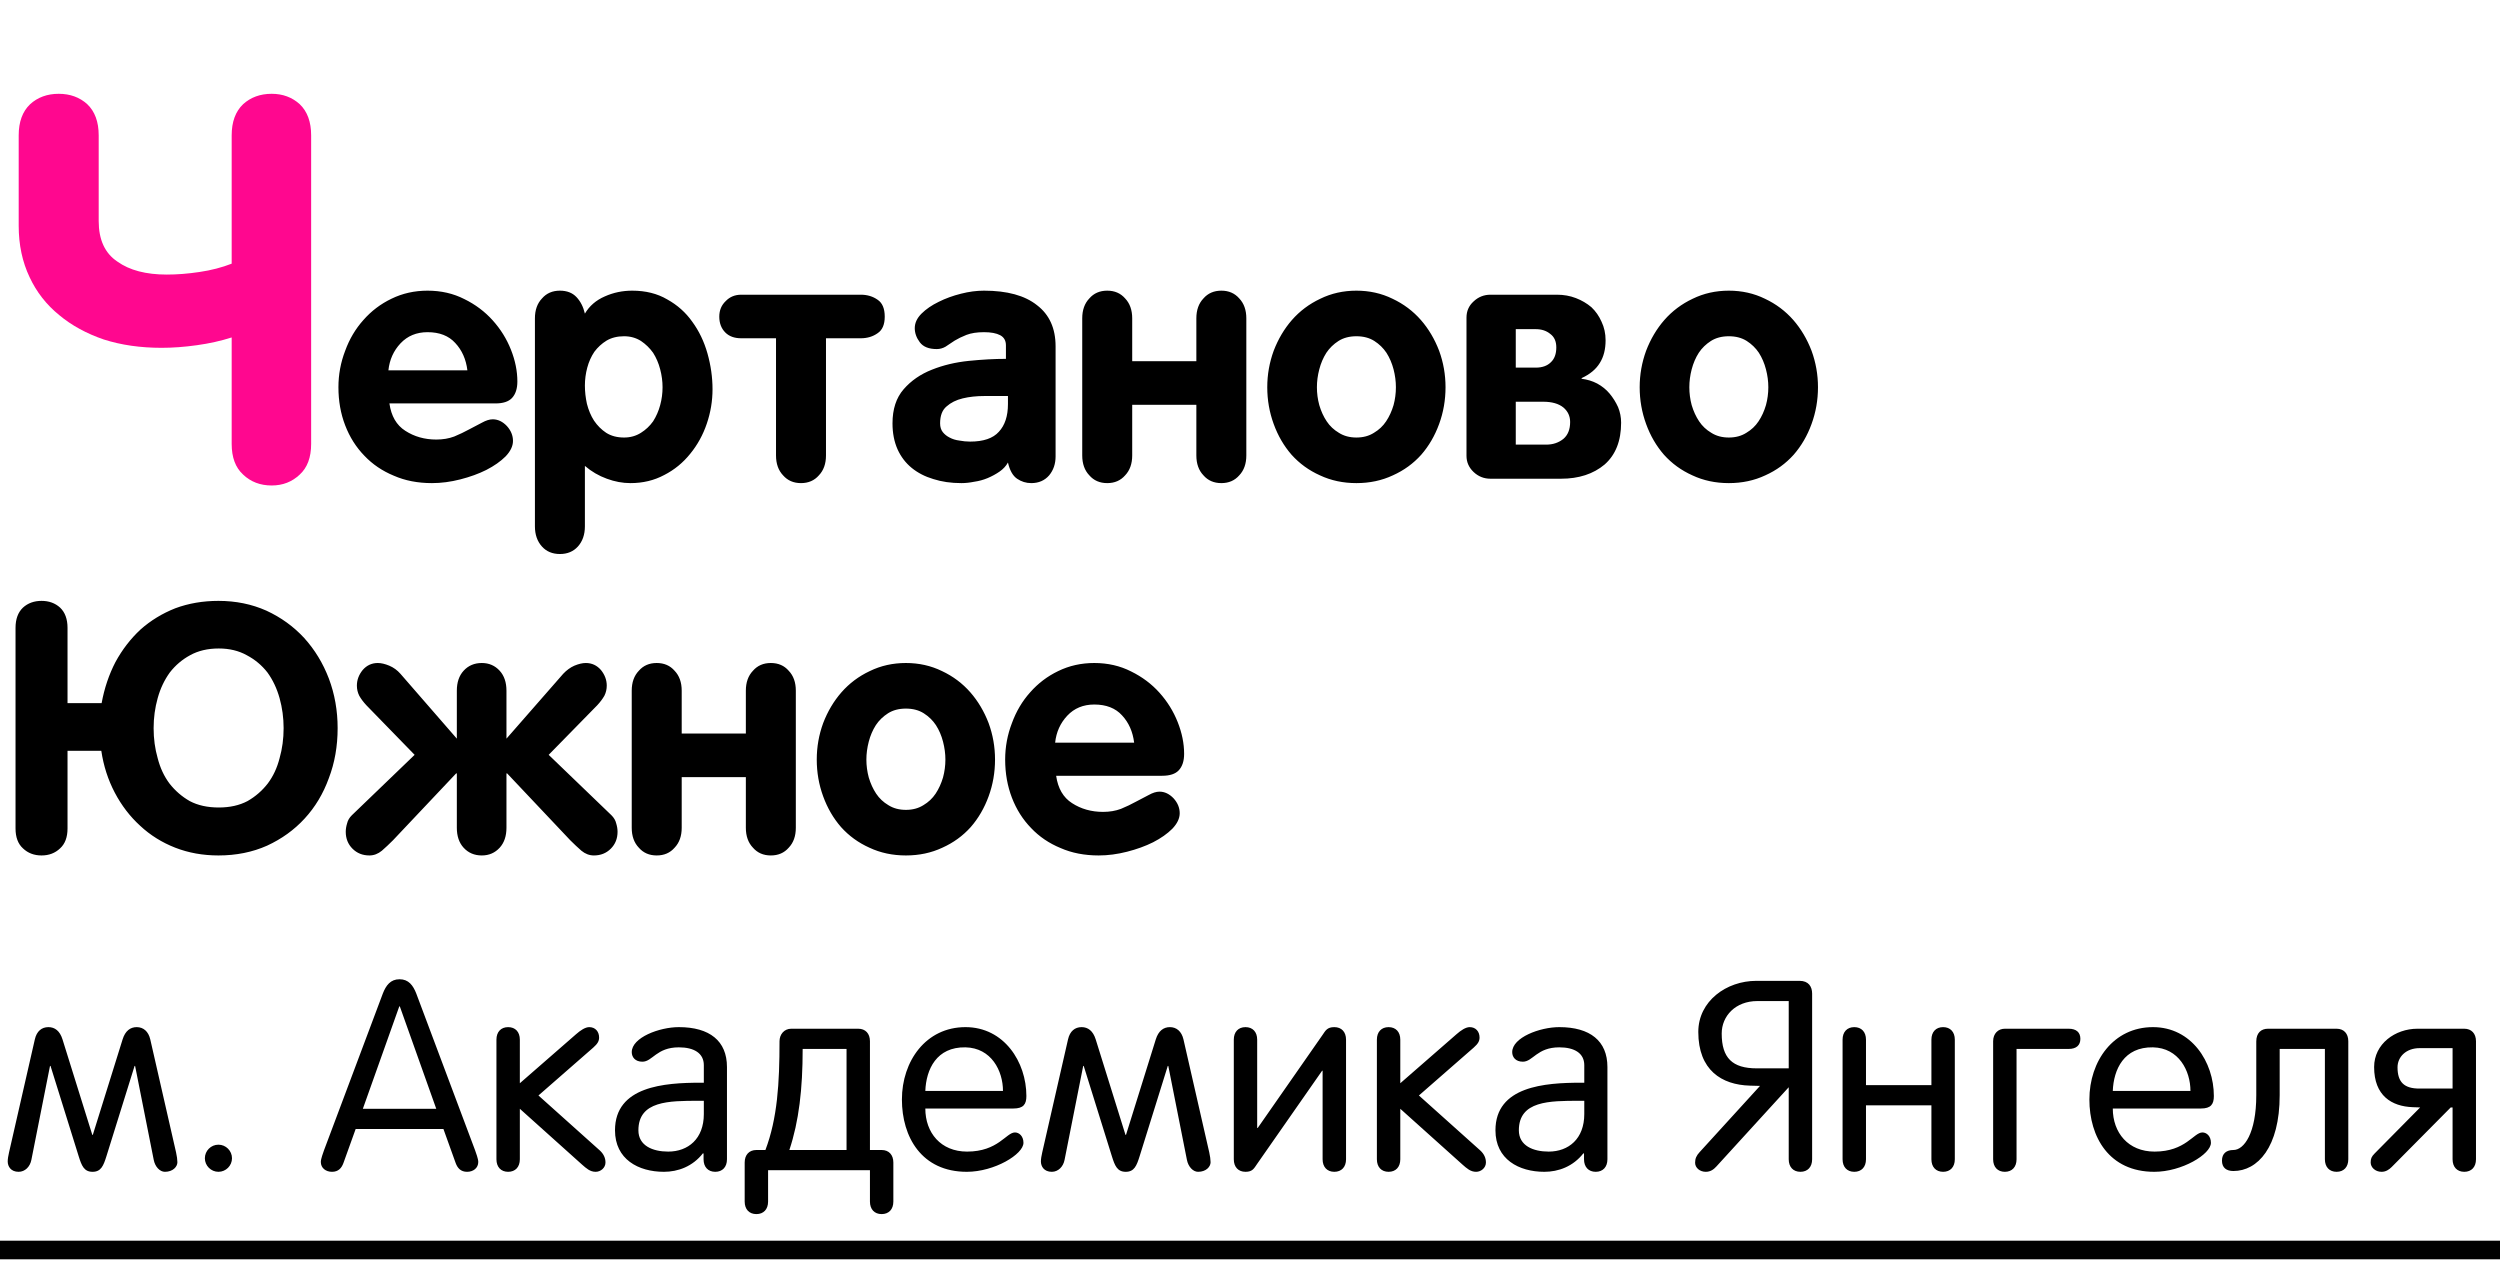 <?xml version="1.0" encoding="UTF-8"?> <svg xmlns="http://www.w3.org/2000/svg" width="94" height="48" viewBox="0 0 94 48" fill="none"><path d="M11.699 16.691C11.699 17.199 11.556 17.583 11.27 17.844C10.983 18.117 10.632 18.254 10.215 18.254C9.785 18.254 9.427 18.117 9.141 17.844C8.854 17.583 8.711 17.199 8.711 16.691V12.688C8.307 12.818 7.871 12.915 7.402 12.98C6.934 13.046 6.491 13.078 6.074 13.078C5.28 13.078 4.557 12.974 3.906 12.766C3.255 12.544 2.695 12.238 2.227 11.848C1.745 11.457 1.374 10.982 1.113 10.422C0.84 9.849 0.703 9.204 0.703 8.488V5.09C0.703 4.582 0.846 4.191 1.133 3.918C1.419 3.658 1.777 3.527 2.207 3.527C2.637 3.527 2.995 3.658 3.281 3.918C3.568 4.191 3.711 4.582 3.711 5.09V8.312C3.711 9.016 3.945 9.523 4.414 9.836C4.87 10.162 5.488 10.324 6.27 10.324C6.66 10.324 7.07 10.292 7.5 10.227C7.943 10.162 8.346 10.057 8.711 9.914V5.09C8.711 4.582 8.854 4.191 9.141 3.918C9.427 3.658 9.785 3.527 10.215 3.527C10.632 3.527 10.983 3.658 11.27 3.918C11.556 4.191 11.699 4.582 11.699 5.09V16.691Z" fill="#FF078F"></path><path d="M17.574 13.925C17.523 13.51 17.371 13.167 17.117 12.896C16.872 12.626 16.525 12.49 16.076 12.49C15.662 12.49 15.323 12.63 15.06 12.909C14.798 13.188 14.646 13.527 14.604 13.925H17.574ZM19.453 14.344C19.453 14.615 19.385 14.822 19.25 14.966C19.123 15.101 18.916 15.169 18.628 15.169H14.642C14.709 15.643 14.908 15.986 15.238 16.197C15.577 16.417 15.966 16.527 16.406 16.527C16.652 16.527 16.876 16.489 17.079 16.413C17.282 16.328 17.468 16.24 17.638 16.146C17.815 16.053 17.976 15.969 18.12 15.893C18.273 15.808 18.408 15.766 18.526 15.766C18.721 15.766 18.899 15.85 19.06 16.02C19.212 16.189 19.288 16.375 19.288 16.578C19.288 16.773 19.195 16.967 19.009 17.162C18.823 17.348 18.581 17.518 18.285 17.67C17.997 17.814 17.672 17.932 17.308 18.025C16.944 18.119 16.588 18.165 16.241 18.165C15.708 18.165 15.23 18.072 14.807 17.886C14.375 17.708 14.007 17.458 13.702 17.137C13.389 16.815 13.148 16.434 12.979 15.994C12.809 15.554 12.725 15.076 12.725 14.56C12.725 14.086 12.809 13.629 12.979 13.188C13.139 12.748 13.368 12.363 13.664 12.033C13.96 11.695 14.312 11.428 14.718 11.233C15.133 11.03 15.585 10.929 16.076 10.929C16.584 10.929 17.045 11.034 17.46 11.246C17.875 11.449 18.23 11.716 18.526 12.046C18.823 12.376 19.051 12.744 19.212 13.15C19.373 13.557 19.453 13.954 19.453 14.344ZM24.912 14.56C24.912 14.339 24.883 14.115 24.823 13.887C24.764 13.658 24.675 13.451 24.557 13.265C24.43 13.087 24.277 12.939 24.1 12.82C23.913 12.702 23.702 12.643 23.465 12.643C23.211 12.643 22.991 12.698 22.805 12.808C22.627 12.918 22.475 13.057 22.348 13.227C22.229 13.404 22.14 13.603 22.081 13.823C22.022 14.043 21.992 14.268 21.992 14.496C21.992 14.725 22.018 14.953 22.068 15.182C22.128 15.419 22.216 15.63 22.335 15.816C22.462 16.003 22.614 16.155 22.792 16.273C22.978 16.392 23.203 16.451 23.465 16.451C23.702 16.451 23.913 16.392 24.1 16.273C24.277 16.163 24.43 16.02 24.557 15.842C24.675 15.656 24.764 15.453 24.823 15.232C24.883 15.012 24.912 14.788 24.912 14.56ZM26.791 14.636C26.791 15.076 26.719 15.508 26.575 15.931C26.431 16.354 26.224 16.73 25.953 17.061C25.682 17.399 25.356 17.666 24.976 17.86C24.595 18.064 24.172 18.165 23.706 18.165C23.41 18.165 23.114 18.11 22.817 18C22.513 17.89 22.238 17.729 21.992 17.518V19.79C21.992 20.103 21.903 20.357 21.726 20.552C21.556 20.738 21.332 20.831 21.053 20.831C20.773 20.831 20.549 20.738 20.38 20.552C20.202 20.357 20.113 20.103 20.113 19.79V11.97C20.113 11.657 20.202 11.407 20.38 11.221C20.549 11.026 20.773 10.929 21.053 10.929C21.315 10.929 21.523 11.009 21.675 11.17C21.827 11.331 21.933 11.538 21.992 11.792C22.162 11.504 22.411 11.288 22.741 11.145C23.063 11.001 23.406 10.929 23.77 10.929C24.277 10.929 24.717 11.039 25.09 11.259C25.471 11.47 25.784 11.75 26.029 12.097C26.283 12.444 26.474 12.841 26.601 13.29C26.727 13.739 26.791 14.187 26.791 14.636ZM33.266 11.906C33.266 12.203 33.177 12.41 32.999 12.528C32.821 12.655 32.61 12.719 32.364 12.719H31.057V17.124C31.057 17.437 30.968 17.687 30.79 17.873C30.621 18.068 30.396 18.165 30.117 18.165C29.838 18.165 29.614 18.068 29.444 17.873C29.267 17.687 29.178 17.437 29.178 17.124V12.719H27.87C27.616 12.719 27.417 12.647 27.273 12.503C27.121 12.351 27.045 12.152 27.045 11.906C27.045 11.669 27.125 11.475 27.286 11.322C27.439 11.162 27.633 11.081 27.87 11.081H32.364C32.61 11.081 32.821 11.145 32.999 11.271C33.177 11.39 33.266 11.602 33.266 11.906ZM37.899 14.89C37.612 14.89 37.32 14.89 37.023 14.89C36.719 14.89 36.444 14.919 36.198 14.979C35.953 15.038 35.75 15.139 35.589 15.283C35.428 15.419 35.348 15.63 35.348 15.918C35.348 16.053 35.382 16.163 35.449 16.248C35.517 16.333 35.602 16.4 35.703 16.451C35.813 16.51 35.936 16.549 36.071 16.565C36.207 16.591 36.342 16.604 36.477 16.604C36.977 16.604 37.337 16.481 37.557 16.235C37.785 15.99 37.899 15.643 37.899 15.194V14.89ZM39.69 17.162C39.69 17.441 39.609 17.678 39.448 17.873C39.279 18.068 39.055 18.165 38.775 18.165C38.581 18.165 38.403 18.11 38.242 18C38.081 17.89 37.967 17.687 37.899 17.391C37.823 17.526 37.717 17.64 37.582 17.733C37.447 17.826 37.298 17.907 37.138 17.975C36.977 18.042 36.808 18.089 36.63 18.114C36.461 18.148 36.3 18.165 36.148 18.165C35.758 18.165 35.407 18.114 35.094 18.013C34.781 17.92 34.51 17.78 34.281 17.594C34.053 17.408 33.875 17.175 33.748 16.895C33.621 16.608 33.558 16.282 33.558 15.918C33.558 15.385 33.697 14.957 33.977 14.636C34.256 14.314 34.611 14.069 35.043 13.899C35.466 13.73 35.927 13.62 36.427 13.569C36.926 13.519 37.392 13.493 37.823 13.493V12.985C37.823 12.808 37.751 12.681 37.607 12.604C37.464 12.528 37.26 12.49 36.998 12.49C36.736 12.49 36.516 12.524 36.338 12.592C36.169 12.659 36.02 12.731 35.894 12.808C35.767 12.892 35.652 12.968 35.551 13.036C35.449 13.095 35.339 13.125 35.221 13.125C34.925 13.125 34.713 13.04 34.586 12.871C34.459 12.702 34.395 12.524 34.395 12.338C34.395 12.143 34.48 11.961 34.649 11.792C34.819 11.623 35.035 11.475 35.297 11.348C35.551 11.221 35.83 11.119 36.135 11.043C36.431 10.967 36.719 10.929 36.998 10.929C37.87 10.929 38.534 11.111 38.991 11.475C39.457 11.83 39.69 12.346 39.69 13.023V17.162ZM46.862 17.124C46.862 17.437 46.773 17.687 46.596 17.873C46.426 18.068 46.202 18.165 45.923 18.165C45.644 18.165 45.419 18.068 45.25 17.873C45.072 17.687 44.983 17.437 44.983 17.124V15.22H42.571V17.124C42.571 17.437 42.482 17.687 42.305 17.873C42.135 18.068 41.911 18.165 41.632 18.165C41.352 18.165 41.128 18.068 40.959 17.873C40.781 17.687 40.692 17.437 40.692 17.124V11.97C40.692 11.657 40.781 11.407 40.959 11.221C41.128 11.026 41.352 10.929 41.632 10.929C41.911 10.929 42.135 11.026 42.305 11.221C42.482 11.407 42.571 11.657 42.571 11.97V13.582H44.983V11.97C44.983 11.657 45.072 11.407 45.25 11.221C45.419 11.026 45.644 10.929 45.923 10.929C46.202 10.929 46.426 11.026 46.596 11.221C46.773 11.407 46.862 11.657 46.862 11.97V17.124ZM52.486 14.56C52.486 14.339 52.457 14.115 52.398 13.887C52.338 13.658 52.249 13.451 52.131 13.265C52.012 13.087 51.86 12.939 51.674 12.82C51.488 12.702 51.263 12.643 51.001 12.643C50.739 12.643 50.514 12.702 50.328 12.82C50.142 12.939 49.99 13.087 49.871 13.265C49.753 13.451 49.664 13.658 49.605 13.887C49.545 14.115 49.516 14.339 49.516 14.56C49.516 14.788 49.545 15.012 49.605 15.232C49.672 15.461 49.765 15.664 49.884 15.842C50.002 16.02 50.155 16.163 50.341 16.273C50.527 16.392 50.747 16.451 51.001 16.451C51.255 16.451 51.475 16.392 51.661 16.273C51.847 16.163 52 16.02 52.118 15.842C52.237 15.664 52.33 15.461 52.398 15.232C52.457 15.012 52.486 14.788 52.486 14.56ZM54.352 14.56C54.352 15.042 54.272 15.503 54.111 15.943C53.95 16.384 53.726 16.769 53.438 17.099C53.142 17.429 52.787 17.687 52.372 17.873C51.957 18.068 51.5 18.165 51.001 18.165C50.502 18.165 50.045 18.068 49.63 17.873C49.215 17.687 48.86 17.429 48.563 17.099C48.276 16.769 48.051 16.384 47.891 15.943C47.73 15.503 47.649 15.042 47.649 14.56C47.649 14.086 47.73 13.629 47.891 13.188C48.06 12.748 48.288 12.363 48.576 12.033C48.872 11.695 49.228 11.428 49.643 11.233C50.057 11.03 50.51 10.929 51.001 10.929C51.492 10.929 51.945 11.03 52.359 11.233C52.774 11.428 53.13 11.695 53.426 12.033C53.714 12.363 53.942 12.748 54.111 13.188C54.272 13.629 54.352 14.086 54.352 14.56ZM59.037 15.867C59.037 15.647 58.953 15.465 58.783 15.321C58.605 15.177 58.352 15.105 58.022 15.105H56.993V16.718H58.136C58.39 16.718 58.605 16.646 58.783 16.502C58.953 16.358 59.037 16.146 59.037 15.867ZM58.517 13.062C58.517 12.833 58.44 12.664 58.288 12.554C58.144 12.435 57.962 12.376 57.742 12.376H56.993V13.823H57.742C57.988 13.823 58.178 13.755 58.313 13.62C58.449 13.493 58.517 13.307 58.517 13.062ZM60.954 15.893C60.954 16.578 60.747 17.103 60.332 17.467C59.909 17.822 59.363 18 58.694 18H56.041C55.796 18 55.584 17.915 55.406 17.746C55.228 17.577 55.14 17.374 55.14 17.137V11.944C55.14 11.699 55.228 11.496 55.406 11.335C55.584 11.166 55.796 11.081 56.041 11.081H58.542C58.796 11.081 59.033 11.123 59.253 11.208C59.473 11.293 59.668 11.407 59.837 11.551C59.998 11.703 60.125 11.885 60.218 12.097C60.319 12.308 60.37 12.541 60.37 12.795C60.37 13.133 60.298 13.417 60.154 13.646C60.01 13.883 59.782 14.073 59.469 14.217V14.242C59.68 14.268 59.875 14.327 60.053 14.42C60.239 14.521 60.395 14.648 60.523 14.801C60.649 14.953 60.755 15.122 60.84 15.309C60.916 15.495 60.954 15.69 60.954 15.893ZM66.489 14.56C66.489 14.339 66.46 14.115 66.4 13.887C66.341 13.658 66.252 13.451 66.134 13.265C66.015 13.087 65.863 12.939 65.677 12.82C65.491 12.702 65.266 12.643 65.004 12.643C64.742 12.643 64.517 12.702 64.331 12.82C64.145 12.939 63.992 13.087 63.874 13.265C63.755 13.451 63.667 13.658 63.607 13.887C63.548 14.115 63.519 14.339 63.519 14.56C63.519 14.788 63.548 15.012 63.607 15.232C63.675 15.461 63.768 15.664 63.887 15.842C64.005 16.02 64.158 16.163 64.344 16.273C64.53 16.392 64.75 16.451 65.004 16.451C65.258 16.451 65.478 16.392 65.664 16.273C65.85 16.163 66.003 16.02 66.121 15.842C66.24 15.664 66.333 15.461 66.4 15.232C66.46 15.012 66.489 14.788 66.489 14.56ZM68.356 14.56C68.356 15.042 68.275 15.503 68.114 15.943C67.954 16.384 67.729 16.769 67.441 17.099C67.145 17.429 66.79 17.687 66.375 17.873C65.96 18.068 65.503 18.165 65.004 18.165C64.505 18.165 64.047 18.068 63.633 17.873C63.218 17.687 62.863 17.429 62.566 17.099C62.279 16.769 62.054 16.384 61.894 15.943C61.733 15.503 61.652 15.042 61.652 14.56C61.652 14.086 61.733 13.629 61.894 13.188C62.063 12.748 62.291 12.363 62.579 12.033C62.875 11.695 63.231 11.428 63.645 11.233C64.06 11.03 64.513 10.929 65.004 10.929C65.495 10.929 65.948 11.03 66.362 11.233C66.777 11.428 67.132 11.695 67.429 12.033C67.716 12.363 67.945 12.748 68.114 13.188C68.275 13.629 68.356 14.086 68.356 14.56ZM10.664 27.379C10.664 26.99 10.613 26.613 10.512 26.249C10.41 25.885 10.258 25.564 10.055 25.284C9.843 25.013 9.585 24.797 9.28 24.637C8.976 24.467 8.624 24.383 8.227 24.383C7.812 24.383 7.452 24.467 7.147 24.637C6.851 24.797 6.597 25.013 6.386 25.284C6.183 25.564 6.03 25.885 5.929 26.249C5.827 26.613 5.776 26.99 5.776 27.379C5.776 27.777 5.827 28.153 5.929 28.509C6.022 28.873 6.17 29.19 6.373 29.461C6.585 29.732 6.839 29.952 7.135 30.121C7.439 30.282 7.803 30.362 8.227 30.362C8.641 30.362 9.001 30.282 9.306 30.121C9.602 29.952 9.856 29.732 10.067 29.461C10.271 29.19 10.419 28.873 10.512 28.509C10.613 28.153 10.664 27.777 10.664 27.379ZM12.695 27.379C12.695 28.056 12.585 28.682 12.365 29.258C12.154 29.842 11.849 30.35 11.451 30.781C11.062 31.204 10.592 31.543 10.042 31.797C9.492 32.042 8.882 32.165 8.214 32.165C7.63 32.165 7.088 32.068 6.589 31.873C6.09 31.678 5.649 31.403 5.269 31.048C4.888 30.701 4.57 30.286 4.316 29.804C4.062 29.321 3.893 28.797 3.809 28.23H2.539V31.149C2.539 31.48 2.446 31.729 2.26 31.898C2.074 32.076 1.841 32.165 1.562 32.165C1.282 32.165 1.049 32.076 0.863 31.898C0.677 31.729 0.584 31.48 0.584 31.149V23.608C0.584 23.278 0.677 23.024 0.863 22.847C1.049 22.677 1.282 22.593 1.562 22.593C1.841 22.593 2.074 22.677 2.26 22.847C2.446 23.024 2.539 23.278 2.539 23.608V26.439H3.821C3.923 25.881 4.096 25.365 4.342 24.891C4.596 24.425 4.909 24.019 5.281 23.672C5.662 23.333 6.098 23.067 6.589 22.872C7.088 22.686 7.63 22.593 8.214 22.593C8.866 22.593 9.466 22.715 10.017 22.961C10.567 23.215 11.041 23.558 11.438 23.989C11.836 24.429 12.145 24.937 12.365 25.513C12.585 26.097 12.695 26.719 12.695 27.379ZM23.22 31.276C23.22 31.53 23.135 31.742 22.966 31.911C22.797 32.08 22.585 32.165 22.331 32.165C22.162 32.165 22.005 32.106 21.861 31.987C21.726 31.869 21.586 31.738 21.442 31.594L19.068 29.08H19.043V31.124C19.043 31.437 18.958 31.687 18.789 31.873C18.611 32.068 18.387 32.165 18.116 32.165C17.837 32.165 17.608 32.068 17.431 31.873C17.261 31.687 17.177 31.437 17.177 31.124V29.08H17.151L14.777 31.594C14.633 31.738 14.494 31.869 14.358 31.987C14.214 32.106 14.058 32.165 13.889 32.165C13.635 32.165 13.423 32.08 13.254 31.911C13.085 31.742 13 31.53 13 31.276C13 31.175 13.017 31.069 13.051 30.959C13.076 30.849 13.135 30.747 13.229 30.654L15.59 28.382L13.774 26.516C13.664 26.397 13.575 26.279 13.508 26.16C13.449 26.042 13.419 25.915 13.419 25.779C13.419 25.568 13.491 25.373 13.635 25.195C13.787 25.018 13.977 24.929 14.206 24.929C14.333 24.929 14.477 24.963 14.638 25.03C14.799 25.098 14.938 25.2 15.057 25.335L17.177 27.773V25.97C17.177 25.657 17.261 25.407 17.431 25.221C17.608 25.026 17.837 24.929 18.116 24.929C18.387 24.929 18.611 25.026 18.789 25.221C18.958 25.407 19.043 25.657 19.043 25.97V27.773L21.176 25.335C21.303 25.2 21.442 25.098 21.595 25.03C21.756 24.963 21.899 24.929 22.026 24.929C22.255 24.929 22.445 25.018 22.598 25.195C22.741 25.373 22.814 25.568 22.814 25.779C22.814 25.915 22.784 26.042 22.725 26.16C22.657 26.279 22.568 26.397 22.458 26.516L20.63 28.382L22.991 30.654C23.084 30.747 23.144 30.849 23.169 30.959C23.203 31.069 23.22 31.175 23.22 31.276ZM29.923 31.124C29.923 31.437 29.834 31.687 29.656 31.873C29.487 32.068 29.263 32.165 28.983 32.165C28.704 32.165 28.48 32.068 28.311 31.873C28.133 31.687 28.044 31.437 28.044 31.124V29.22H25.632V31.124C25.632 31.437 25.543 31.687 25.365 31.873C25.196 32.068 24.972 32.165 24.692 32.165C24.413 32.165 24.189 32.068 24.02 31.873C23.842 31.687 23.753 31.437 23.753 31.124V25.97C23.753 25.657 23.842 25.407 24.02 25.221C24.189 25.026 24.413 24.929 24.692 24.929C24.972 24.929 25.196 25.026 25.365 25.221C25.543 25.407 25.632 25.657 25.632 25.97V27.582H28.044V25.97C28.044 25.657 28.133 25.407 28.311 25.221C28.48 25.026 28.704 24.929 28.983 24.929C29.263 24.929 29.487 25.026 29.656 25.221C29.834 25.407 29.923 25.657 29.923 25.97V31.124ZM35.547 28.56C35.547 28.34 35.517 28.115 35.458 27.887C35.399 27.658 35.31 27.451 35.191 27.265C35.073 27.087 34.921 26.939 34.734 26.82C34.548 26.702 34.324 26.643 34.062 26.643C33.799 26.643 33.575 26.702 33.389 26.82C33.203 26.939 33.05 27.087 32.932 27.265C32.813 27.451 32.724 27.658 32.665 27.887C32.606 28.115 32.576 28.34 32.576 28.56C32.576 28.788 32.606 29.012 32.665 29.232C32.733 29.461 32.826 29.664 32.944 29.842C33.063 30.02 33.215 30.163 33.401 30.273C33.588 30.392 33.808 30.451 34.062 30.451C34.315 30.451 34.535 30.392 34.722 30.273C34.908 30.163 35.06 30.02 35.179 29.842C35.297 29.664 35.39 29.461 35.458 29.232C35.517 29.012 35.547 28.788 35.547 28.56ZM37.413 28.56C37.413 29.042 37.333 29.503 37.172 29.943C37.011 30.384 36.787 30.769 36.499 31.099C36.203 31.429 35.847 31.687 35.433 31.873C35.018 32.068 34.561 32.165 34.062 32.165C33.562 32.165 33.105 32.068 32.69 31.873C32.276 31.687 31.92 31.429 31.624 31.099C31.336 30.769 31.112 30.384 30.951 29.943C30.79 29.503 30.71 29.042 30.71 28.56C30.71 28.086 30.79 27.629 30.951 27.189C31.12 26.748 31.349 26.363 31.637 26.033C31.933 25.695 32.288 25.428 32.703 25.233C33.118 25.03 33.571 24.929 34.062 24.929C34.552 24.929 35.005 25.03 35.42 25.233C35.835 25.428 36.19 25.695 36.486 26.033C36.774 26.363 37.003 26.748 37.172 27.189C37.333 27.629 37.413 28.086 37.413 28.56ZM42.644 27.925C42.593 27.51 42.44 27.167 42.187 26.896C41.941 26.626 41.594 26.49 41.145 26.49C40.731 26.49 40.392 26.63 40.13 26.909C39.867 27.189 39.715 27.527 39.673 27.925H42.644ZM44.523 28.344C44.523 28.615 44.455 28.822 44.319 28.966C44.192 29.101 43.985 29.169 43.697 29.169H39.711C39.779 29.643 39.977 29.986 40.308 30.197C40.646 30.417 41.035 30.527 41.476 30.527C41.721 30.527 41.945 30.489 42.148 30.413C42.352 30.328 42.538 30.24 42.707 30.146C42.885 30.053 43.046 29.969 43.19 29.893C43.342 29.808 43.477 29.766 43.596 29.766C43.79 29.766 43.968 29.85 44.129 30.02C44.281 30.189 44.357 30.375 44.357 30.578C44.357 30.773 44.264 30.967 44.078 31.162C43.892 31.348 43.651 31.518 43.355 31.67C43.067 31.814 42.741 31.932 42.377 32.025C42.013 32.118 41.658 32.165 41.31 32.165C40.777 32.165 40.299 32.072 39.876 31.886C39.444 31.708 39.076 31.458 38.772 31.137C38.458 30.815 38.217 30.434 38.048 29.994C37.879 29.554 37.794 29.076 37.794 28.56C37.794 28.086 37.879 27.629 38.048 27.189C38.209 26.748 38.437 26.363 38.733 26.033C39.03 25.695 39.381 25.428 39.787 25.233C40.202 25.03 40.655 24.929 41.145 24.929C41.653 24.929 42.115 25.035 42.529 25.246C42.944 25.449 43.3 25.716 43.596 26.046C43.892 26.376 44.12 26.744 44.281 27.15C44.442 27.557 44.523 27.954 44.523 28.344Z" fill="black"></path><path d="M6.67 43.7C6.67 43.87 6.5 44.06 6.2 44.06C6.01 44.06 5.83 43.87 5.78 43.61L5.08 40.08H5.06L4 43.48C3.89 43.83 3.8 44.06 3.48 44.06C3.16 44.06 3.07 43.83 2.96 43.48L1.9 40.08H1.88L1.18 43.61C1.13 43.87 0.94 44.06 0.7 44.06C0.41 44.06 0.29 43.86 0.29 43.67C0.29 43.58 0.31 43.46 0.34 43.33L1.31 39.08C1.38 38.77 1.57 38.62 1.82 38.62C2.06 38.62 2.25 38.76 2.35 39.08L3.47 42.67H3.49L4.61 39.08C4.71 38.76 4.9 38.62 5.14 38.62C5.39 38.62 5.58 38.78 5.65 39.08L6.62 43.33C6.65 43.46 6.67 43.61 6.67 43.7ZM7.703 43.55C7.703 43.27 7.933 43.04 8.213 43.04C8.493 43.04 8.723 43.27 8.723 43.55C8.723 43.83 8.493 44.06 8.213 44.06C7.933 44.06 7.703 43.83 7.703 43.55ZM13.373 42.45L12.913 43.73C12.843 43.92 12.723 44.06 12.483 44.06C12.253 44.06 12.063 43.92 12.063 43.69C12.063 43.57 12.153 43.34 12.183 43.25L14.393 37.36C14.513 37.05 14.683 36.82 15.023 36.82C15.363 36.82 15.533 37.05 15.653 37.36L17.863 43.25C17.893 43.34 17.983 43.57 17.983 43.69C17.983 43.92 17.793 44.06 17.563 44.06C17.323 44.06 17.203 43.92 17.133 43.73L16.673 42.45H13.373ZM16.403 41.69L15.033 37.84H15.013L13.643 41.69H16.403ZM22.766 43.71C22.766 43.91 22.586 44.06 22.396 44.06C22.186 44.06 22.046 43.93 21.886 43.79L19.546 41.69V43.59C19.546 43.88 19.376 44.06 19.106 44.06C18.836 44.06 18.666 43.88 18.666 43.59V39.09C18.666 38.8 18.836 38.62 19.106 38.62C19.376 38.62 19.546 38.8 19.546 39.09V40.73L21.656 38.89C21.826 38.74 22.006 38.62 22.156 38.62C22.386 38.62 22.526 38.79 22.526 39.01C22.526 39.14 22.476 39.24 22.306 39.39L20.246 41.19L22.556 43.26C22.696 43.39 22.766 43.54 22.766 43.71ZM27.334 43.59C27.334 43.88 27.164 44.06 26.894 44.06C26.624 44.06 26.454 43.88 26.454 43.59V43.38L26.434 43.36C26.044 43.86 25.494 44.06 24.964 44.06C24.004 44.06 23.124 43.59 23.124 42.5C23.124 40.84 24.984 40.71 26.344 40.71H26.464V40.05C26.464 39.6 26.094 39.38 25.524 39.38C24.684 39.38 24.534 39.92 24.154 39.92C23.884 39.92 23.754 39.75 23.754 39.56C23.754 39.01 24.794 38.62 25.524 38.62C26.684 38.62 27.334 39.14 27.334 40.12V43.59ZM26.464 41.89V41.39H26.274C25.154 41.39 24.004 41.39 24.004 42.5C24.004 43.08 24.544 43.3 25.124 43.3C25.874 43.3 26.464 42.82 26.464 41.89ZM33.59 45.18C33.59 45.47 33.42 45.65 33.15 45.65C32.88 45.65 32.71 45.47 32.71 45.18V44H28.88V45.18C28.88 45.47 28.71 45.65 28.44 45.65C28.17 45.65 28 45.47 28 45.18V43.71C28 43.42 28.17 43.24 28.44 43.24H28.78C29.23 42.05 29.31 40.73 29.31 39.15C29.31 38.9 29.48 38.68 29.75 38.68H32.27C32.54 38.68 32.71 38.86 32.71 39.15V43.24H33.15C33.42 43.24 33.59 43.42 33.59 43.71V45.18ZM31.83 43.24V39.44H30.18C30.18 40.95 30.04 42.16 29.68 43.24H31.83ZM38.102 41.68H34.792C34.792 42.59 35.372 43.3 36.362 43.3C37.532 43.3 37.832 42.58 38.162 42.58C38.322 42.58 38.482 42.72 38.482 42.97C38.482 43.4 37.392 44.06 36.352 44.06C34.652 44.06 33.912 42.75 33.912 41.34C33.912 39.9 34.812 38.62 36.302 38.62C37.752 38.62 38.592 39.93 38.592 41.21C38.592 41.52 38.482 41.68 38.102 41.68ZM34.792 41.02H37.712C37.712 40.26 37.272 39.4 36.302 39.38C35.212 39.36 34.822 40.21 34.792 41.02ZM45.518 43.7C45.518 43.87 45.348 44.06 45.048 44.06C44.858 44.06 44.678 43.87 44.628 43.61L43.928 40.08H43.908L42.848 43.48C42.738 43.83 42.648 44.06 42.328 44.06C42.008 44.06 41.918 43.83 41.808 43.48L40.748 40.08H40.728L40.028 43.61C39.978 43.87 39.788 44.06 39.548 44.06C39.258 44.06 39.138 43.86 39.138 43.67C39.138 43.58 39.158 43.46 39.188 43.33L40.158 39.08C40.228 38.77 40.418 38.62 40.668 38.62C40.908 38.62 41.098 38.76 41.198 39.08L42.318 42.67H42.338L43.458 39.08C43.558 38.76 43.748 38.62 43.988 38.62C44.238 38.62 44.428 38.78 44.498 39.08L45.468 43.33C45.498 43.46 45.518 43.61 45.518 43.7ZM50.611 43.59C50.611 43.88 50.441 44.06 50.17 44.06C49.901 44.06 49.73 43.88 49.73 43.59V40.26H49.711L47.27 43.76C47.151 43.93 47.1 44.06 46.831 44.06C46.56 44.06 46.391 43.88 46.391 43.59V39.09C46.391 38.8 46.56 38.62 46.831 38.62C47.1 38.62 47.27 38.8 47.27 39.09V42.41H47.291L49.73 38.91C49.84 38.75 49.901 38.62 50.17 38.62C50.441 38.62 50.611 38.8 50.611 39.09V43.59ZM55.871 43.71C55.871 43.91 55.691 44.06 55.501 44.06C55.291 44.06 55.151 43.93 54.991 43.79L52.651 41.69V43.59C52.651 43.88 52.481 44.06 52.211 44.06C51.941 44.06 51.771 43.88 51.771 43.59V39.09C51.771 38.8 51.941 38.62 52.211 38.62C52.481 38.62 52.651 38.8 52.651 39.09V40.73L54.761 38.89C54.931 38.74 55.111 38.62 55.261 38.62C55.491 38.62 55.631 38.79 55.631 39.01C55.631 39.14 55.581 39.24 55.411 39.39L53.351 41.19L55.661 43.26C55.801 43.39 55.871 43.54 55.871 43.71ZM60.439 43.59C60.439 43.88 60.269 44.06 59.999 44.06C59.729 44.06 59.559 43.88 59.559 43.59V43.38L59.539 43.36C59.149 43.86 58.599 44.06 58.069 44.06C57.109 44.06 56.229 43.59 56.229 42.5C56.229 40.84 58.089 40.71 59.449 40.71H59.569V40.05C59.569 39.6 59.199 39.38 58.629 39.38C57.789 39.38 57.639 39.92 57.259 39.92C56.989 39.92 56.859 39.75 56.859 39.56C56.859 39.01 57.899 38.62 58.629 38.62C59.789 38.62 60.439 39.14 60.439 40.12V43.59ZM59.569 41.89V41.39H59.379C58.259 41.39 57.109 41.39 57.109 42.5C57.109 43.08 57.649 43.3 58.229 43.3C58.979 43.3 59.569 42.82 59.569 41.89ZM68.136 43.59C68.136 43.88 67.966 44.06 67.696 44.06C67.426 44.06 67.256 43.88 67.256 43.59V40.88L64.536 43.86C64.436 43.97 64.316 44.06 64.136 44.06C63.916 44.06 63.736 43.91 63.736 43.72C63.736 43.56 63.786 43.45 63.906 43.32L66.176 40.83L65.796 40.82C64.736 40.79 63.856 40.24 63.856 38.8C63.856 37.64 64.916 36.88 66.036 36.88H67.666C67.996 36.88 68.136 37.09 68.136 37.36V43.59ZM67.256 40.17V37.64H66.076C65.256 37.64 64.736 38.2 64.736 38.86C64.736 39.78 65.136 40.17 66.056 40.17H67.256ZM70.161 41.56V43.59C70.161 43.88 69.991 44.06 69.721 44.06C69.451 44.06 69.281 43.88 69.281 43.59V39.09C69.281 38.8 69.451 38.62 69.721 38.62C69.991 38.62 70.161 38.8 70.161 39.09V40.8H72.621V39.09C72.621 38.8 72.791 38.62 73.061 38.62C73.331 38.62 73.501 38.8 73.501 39.09V43.59C73.501 43.88 73.331 44.06 73.061 44.06C72.791 44.06 72.621 43.88 72.621 43.59V41.56H70.161ZM74.942 39.15C74.942 38.86 75.132 38.68 75.382 38.68H77.782C78.072 38.68 78.222 38.82 78.222 39.06C78.222 39.3 78.072 39.44 77.782 39.44H75.822V43.59C75.822 43.88 75.652 44.06 75.382 44.06C75.112 44.06 74.942 43.88 74.942 43.59V39.15ZM82.751 41.68H79.441C79.441 42.59 80.021 43.3 81.011 43.3C82.181 43.3 82.481 42.58 82.811 42.58C82.971 42.58 83.131 42.72 83.131 42.97C83.131 43.4 82.041 44.06 81.001 44.06C79.301 44.06 78.561 42.75 78.561 41.34C78.561 39.9 79.461 38.62 80.951 38.62C82.401 38.62 83.241 39.93 83.241 41.21C83.241 41.52 83.131 41.68 82.751 41.68ZM79.441 41.02H82.361C82.361 40.26 81.921 39.4 80.951 39.38C79.861 39.36 79.471 40.21 79.441 41.02ZM88.296 43.59C88.296 43.88 88.126 44.06 87.856 44.06C87.586 44.06 87.416 43.88 87.416 43.59V39.44H85.716V41.18C85.716 43.14 84.886 44.03 83.976 44.03C83.716 44.03 83.546 43.91 83.546 43.64C83.546 43.37 83.716 43.24 83.976 43.24C84.376 43.24 84.836 42.61 84.836 41.18V39.16C84.836 38.84 85.016 38.68 85.276 38.68H87.856C88.126 38.68 88.296 38.86 88.296 39.15V43.59ZM93.097 43.59C93.097 43.88 92.927 44.06 92.657 44.06C92.387 44.06 92.217 43.88 92.217 43.59V41.64H92.147L89.927 43.88C89.827 43.98 89.707 44.06 89.547 44.06C89.307 44.06 89.137 43.89 89.137 43.71C89.137 43.57 89.167 43.49 89.287 43.37L90.997 41.64L90.717 41.63C89.927 41.6 89.267 41.2 89.267 40.12C89.267 39.25 90.057 38.68 90.897 38.68H92.657C92.927 38.68 93.097 38.86 93.097 39.15V43.59ZM92.217 40.93V39.41H90.977C90.467 39.41 90.147 39.74 90.147 40.13C90.147 40.69 90.397 40.93 90.967 40.93H92.217Z" fill="black"></path><path d="M0 47H94" stroke="black" stroke-width="0.7"></path></svg> 